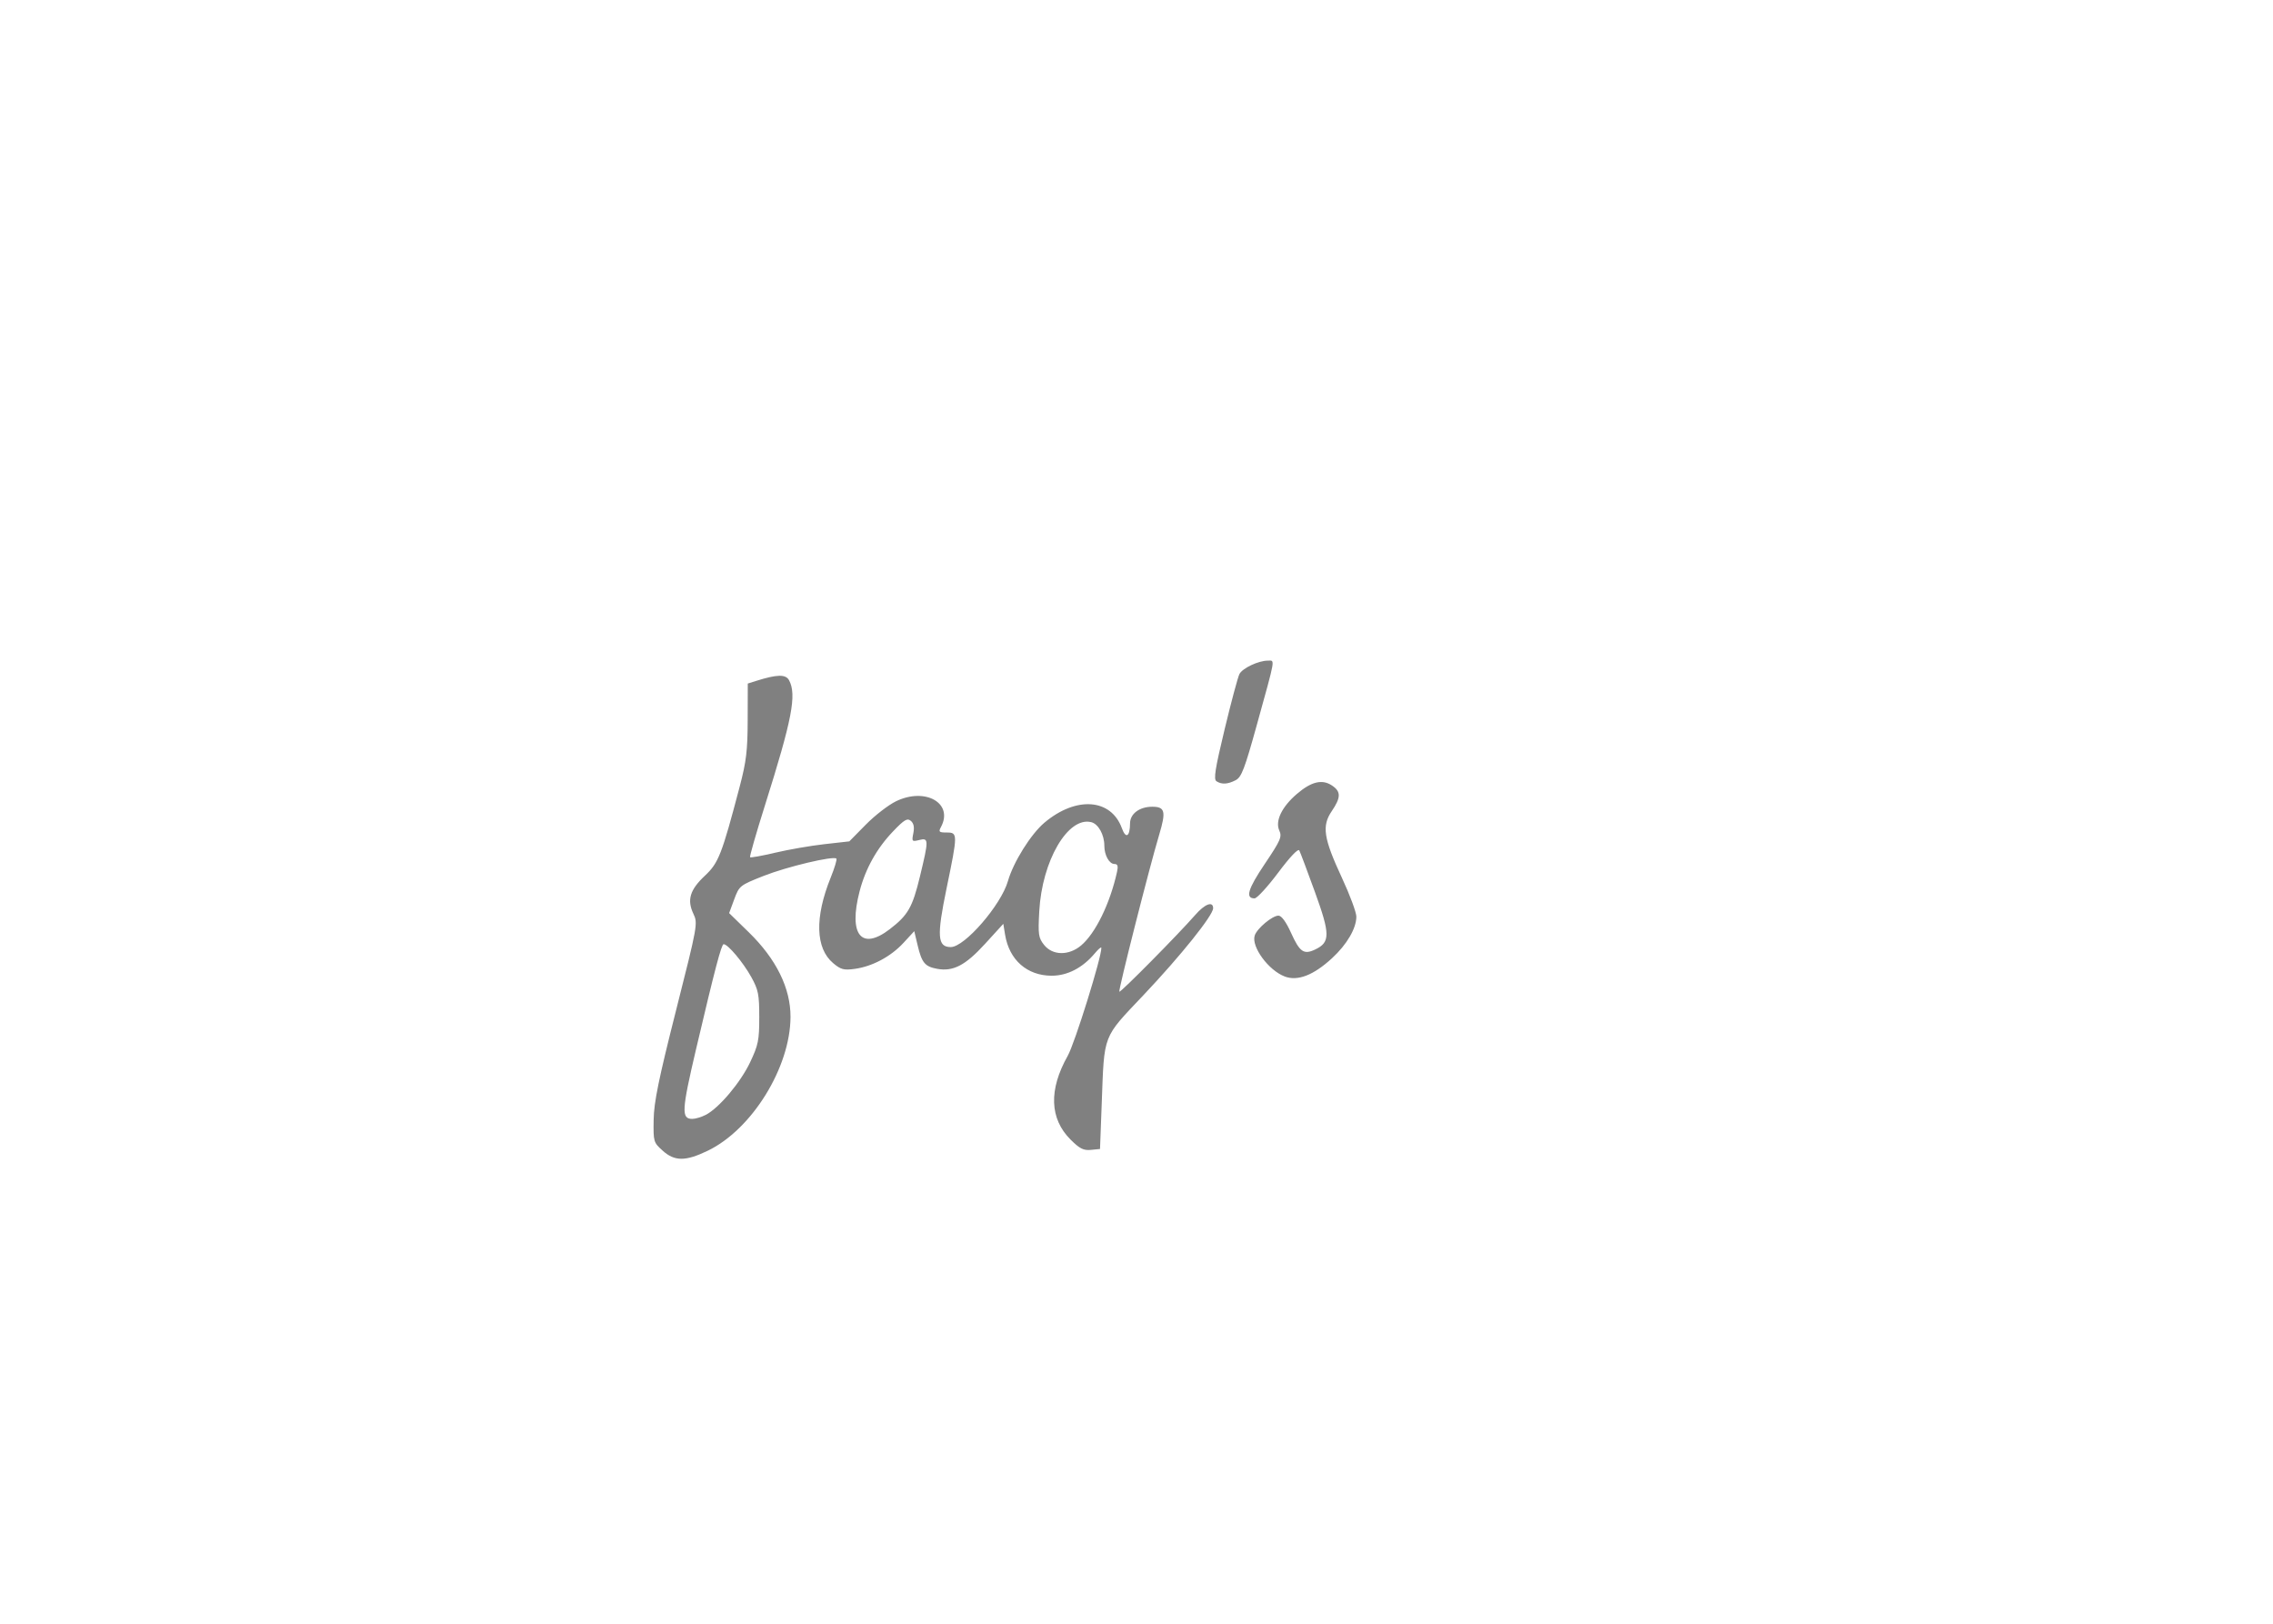 <?xml version="1.0" encoding="UTF-8" standalone="no"?>
<svg
   xmlns:dc="http://purl.org/dc/elements/1.1/"
   xmlns:cc="http://creativecommons.org/ns#"
   xmlns:rdf="http://www.w3.org/1999/02/22-rdf-syntax-ns#"
   xmlns:svg="http://www.w3.org/2000/svg"
   xmlns="http://www.w3.org/2000/svg"
   id="svg8"
   version="1.1"
   viewBox="0 0 210 150"
   height="150mm"
   width="210mm">
  <defs
     id="defs2" />
  <g
     id="layer1">
    <path
       id="path961"
       d="m 61.221,106.294 c -0.844,-0.755 -0.863,-0.823 -0.831,-2.844 0.026,-1.634 0.463,-3.766 2.067,-10.102 2.001,-7.902 2.027,-8.046 1.602,-8.942 -0.603,-1.272 -0.317,-2.213 1.069,-3.511 1.259,-1.18 1.56,-1.951 3.21,-8.222 0.611,-2.32 0.733,-3.334 0.74,-6.153 l 0.009,-3.375 0.794,-0.25 c 1.919,-0.604 2.718,-0.619 3.02,-0.054 0.718,1.342 0.282,3.608 -2.215,11.517 -0.821,2.6 -1.445,4.775 -1.387,4.833 0.058,0.058 1.106,-0.131 2.328,-0.42 1.222,-0.289 3.262,-0.643 4.532,-0.786 l 2.309,-0.26 1.527,-1.55 c 0.84,-0.853 2.101,-1.825 2.802,-2.162 2.714,-1.301 5.311,0.193 4.14,2.382 -0.243,0.454 -0.183,0.512 0.529,0.512 1.031,0 1.03,0.12 -0.013,5.159 -0.917,4.428 -0.845,5.424 0.388,5.424 1.284,0 4.648,-3.883 5.282,-6.098 0.503,-1.754 2.113,-4.331 3.368,-5.39 2.928,-2.471 6.167,-2.237 7.163,0.518 0.363,1.003 0.743,0.77 0.75,-0.458 0.005,-0.888 0.873,-1.536 2.056,-1.536 1.176,0 1.283,0.433 0.639,2.576 -0.891,2.965 -3.794,14.401 -3.684,14.511 0.105,0.105 5.458,-5.309 7.02,-7.099 0.883,-1.012 1.646,-1.296 1.646,-0.612 0,0.656 -2.996,4.394 -6.424,8.014 -3.822,4.037 -3.625,3.529 -3.868,9.994 l -0.159,4.233 -0.844,0.082 c -0.686,0.066 -1.039,-0.113 -1.884,-0.957 -1.93,-1.93 -2.02,-4.603 -0.259,-7.723 0.659,-1.169 3.15,-9.169 3.11,-9.99 -0.005,-0.108 -0.273,0.118 -0.595,0.503 -1.13,1.349 -2.533,2.079 -3.996,2.078 -2.268,-0.002 -3.92,-1.455 -4.302,-3.785 l -0.165,-1.008 -1.687,1.849 c -1.824,1.999 -2.954,2.584 -4.448,2.303 -1.111,-0.208 -1.399,-0.56 -1.783,-2.177 l -0.308,-1.297 -0.992,1.076 c -1.173,1.272 -2.88,2.184 -4.508,2.407 -1.011,0.139 -1.288,0.065 -1.996,-0.531 -1.63,-1.371 -1.712,-4.221 -0.229,-7.892 0.363,-0.899 0.602,-1.692 0.53,-1.764 -0.273,-0.273 -4.581,0.751 -6.724,1.599 -2.199,0.87 -2.251,0.911 -2.714,2.161 l -0.472,1.275 1.814,1.768 c 2.542,2.478 3.867,5.166 3.857,7.825 -0.018,4.665 -3.564,10.395 -7.651,12.361 -2.054,0.989 -3.051,0.986 -4.163,-0.009 z m 3.986,-3.305 c 1.224,-0.633 3.212,-2.99 4.097,-4.859 0.753,-1.59 0.843,-2.032 0.843,-4.16 0,-2.111 -0.084,-2.532 -0.737,-3.711 -0.758,-1.367 -2.162,-3.036 -2.553,-3.036 -0.204,0 -0.812,2.312 -2.539,9.657 -1.343,5.714 -1.385,6.482 -0.358,6.482 0.288,0 0.85,-0.168 1.247,-0.374 z M 99.88,87.343 c 1.329,-1.118 2.673,-3.871 3.321,-6.799 0.119,-0.539 0.059,-0.728 -0.232,-0.728 -0.489,0 -0.94,-0.81 -0.94,-1.69 0,-1.015 -0.553,-2.01 -1.207,-2.174 -2.154,-0.541 -4.551,3.564 -4.806,8.23 -0.118,2.159 -0.076,2.449 0.447,3.109 0.783,0.986 2.28,1.009 3.418,0.052 z m -17.674,-1.508 c 1.684,-1.292 2.096,-2.011 2.786,-4.865 0.824,-3.407 0.82,-3.593 -0.07,-3.369 -0.667,0.167 -0.694,0.136 -0.54,-0.633 0.111,-0.555 0.037,-0.913 -0.233,-1.138 -0.33,-0.274 -0.603,-0.112 -1.642,0.974 -1.501,1.567 -2.543,3.434 -3.09,5.535 -1.044,4.01 0.158,5.517 2.79,3.496 z m 36.491,4.373 c -1.498,-0.563 -3.104,-2.75 -2.777,-3.781 0.209,-0.658 1.637,-1.851 2.202,-1.84 0.281,0.006 0.703,0.586 1.157,1.591 0.804,1.781 1.181,2.038 2.24,1.531 1.386,-0.664 1.381,-1.405 -0.033,-5.303 -0.701,-1.934 -1.352,-3.663 -1.445,-3.842 -0.105,-0.202 -0.851,0.583 -1.95,2.051 -0.979,1.307 -1.962,2.377 -2.183,2.377 -0.875,0 -0.621,-0.858 0.945,-3.186 1.465,-2.179 1.605,-2.501 1.34,-3.082 -0.4,-0.877 0.23,-2.187 1.628,-3.383 1.327,-1.136 2.321,-1.378 3.225,-0.786 0.858,0.562 0.855,1.108 -0.011,2.385 -0.928,1.368 -0.754,2.499 0.951,6.168 0.73,1.57 1.326,3.177 1.326,3.571 0,1.081 -0.872,2.573 -2.243,3.836 -1.71,1.576 -3.176,2.145 -4.372,1.695 z m -6.305,-18.032 c -0.284,-0.18 -0.137,-1.115 0.755,-4.825 0.609,-2.531 1.223,-4.82 1.365,-5.087 0.29,-0.545 1.754,-1.234 2.62,-1.234 0.676,0 0.752,-0.443 -1.019,5.953 -1.119,4.043 -1.413,4.812 -1.947,5.089 -0.735,0.382 -1.284,0.414 -1.774,0.103 z"
       style="fill:gray;stroke-width:0.265" />
  </g>
</svg>
